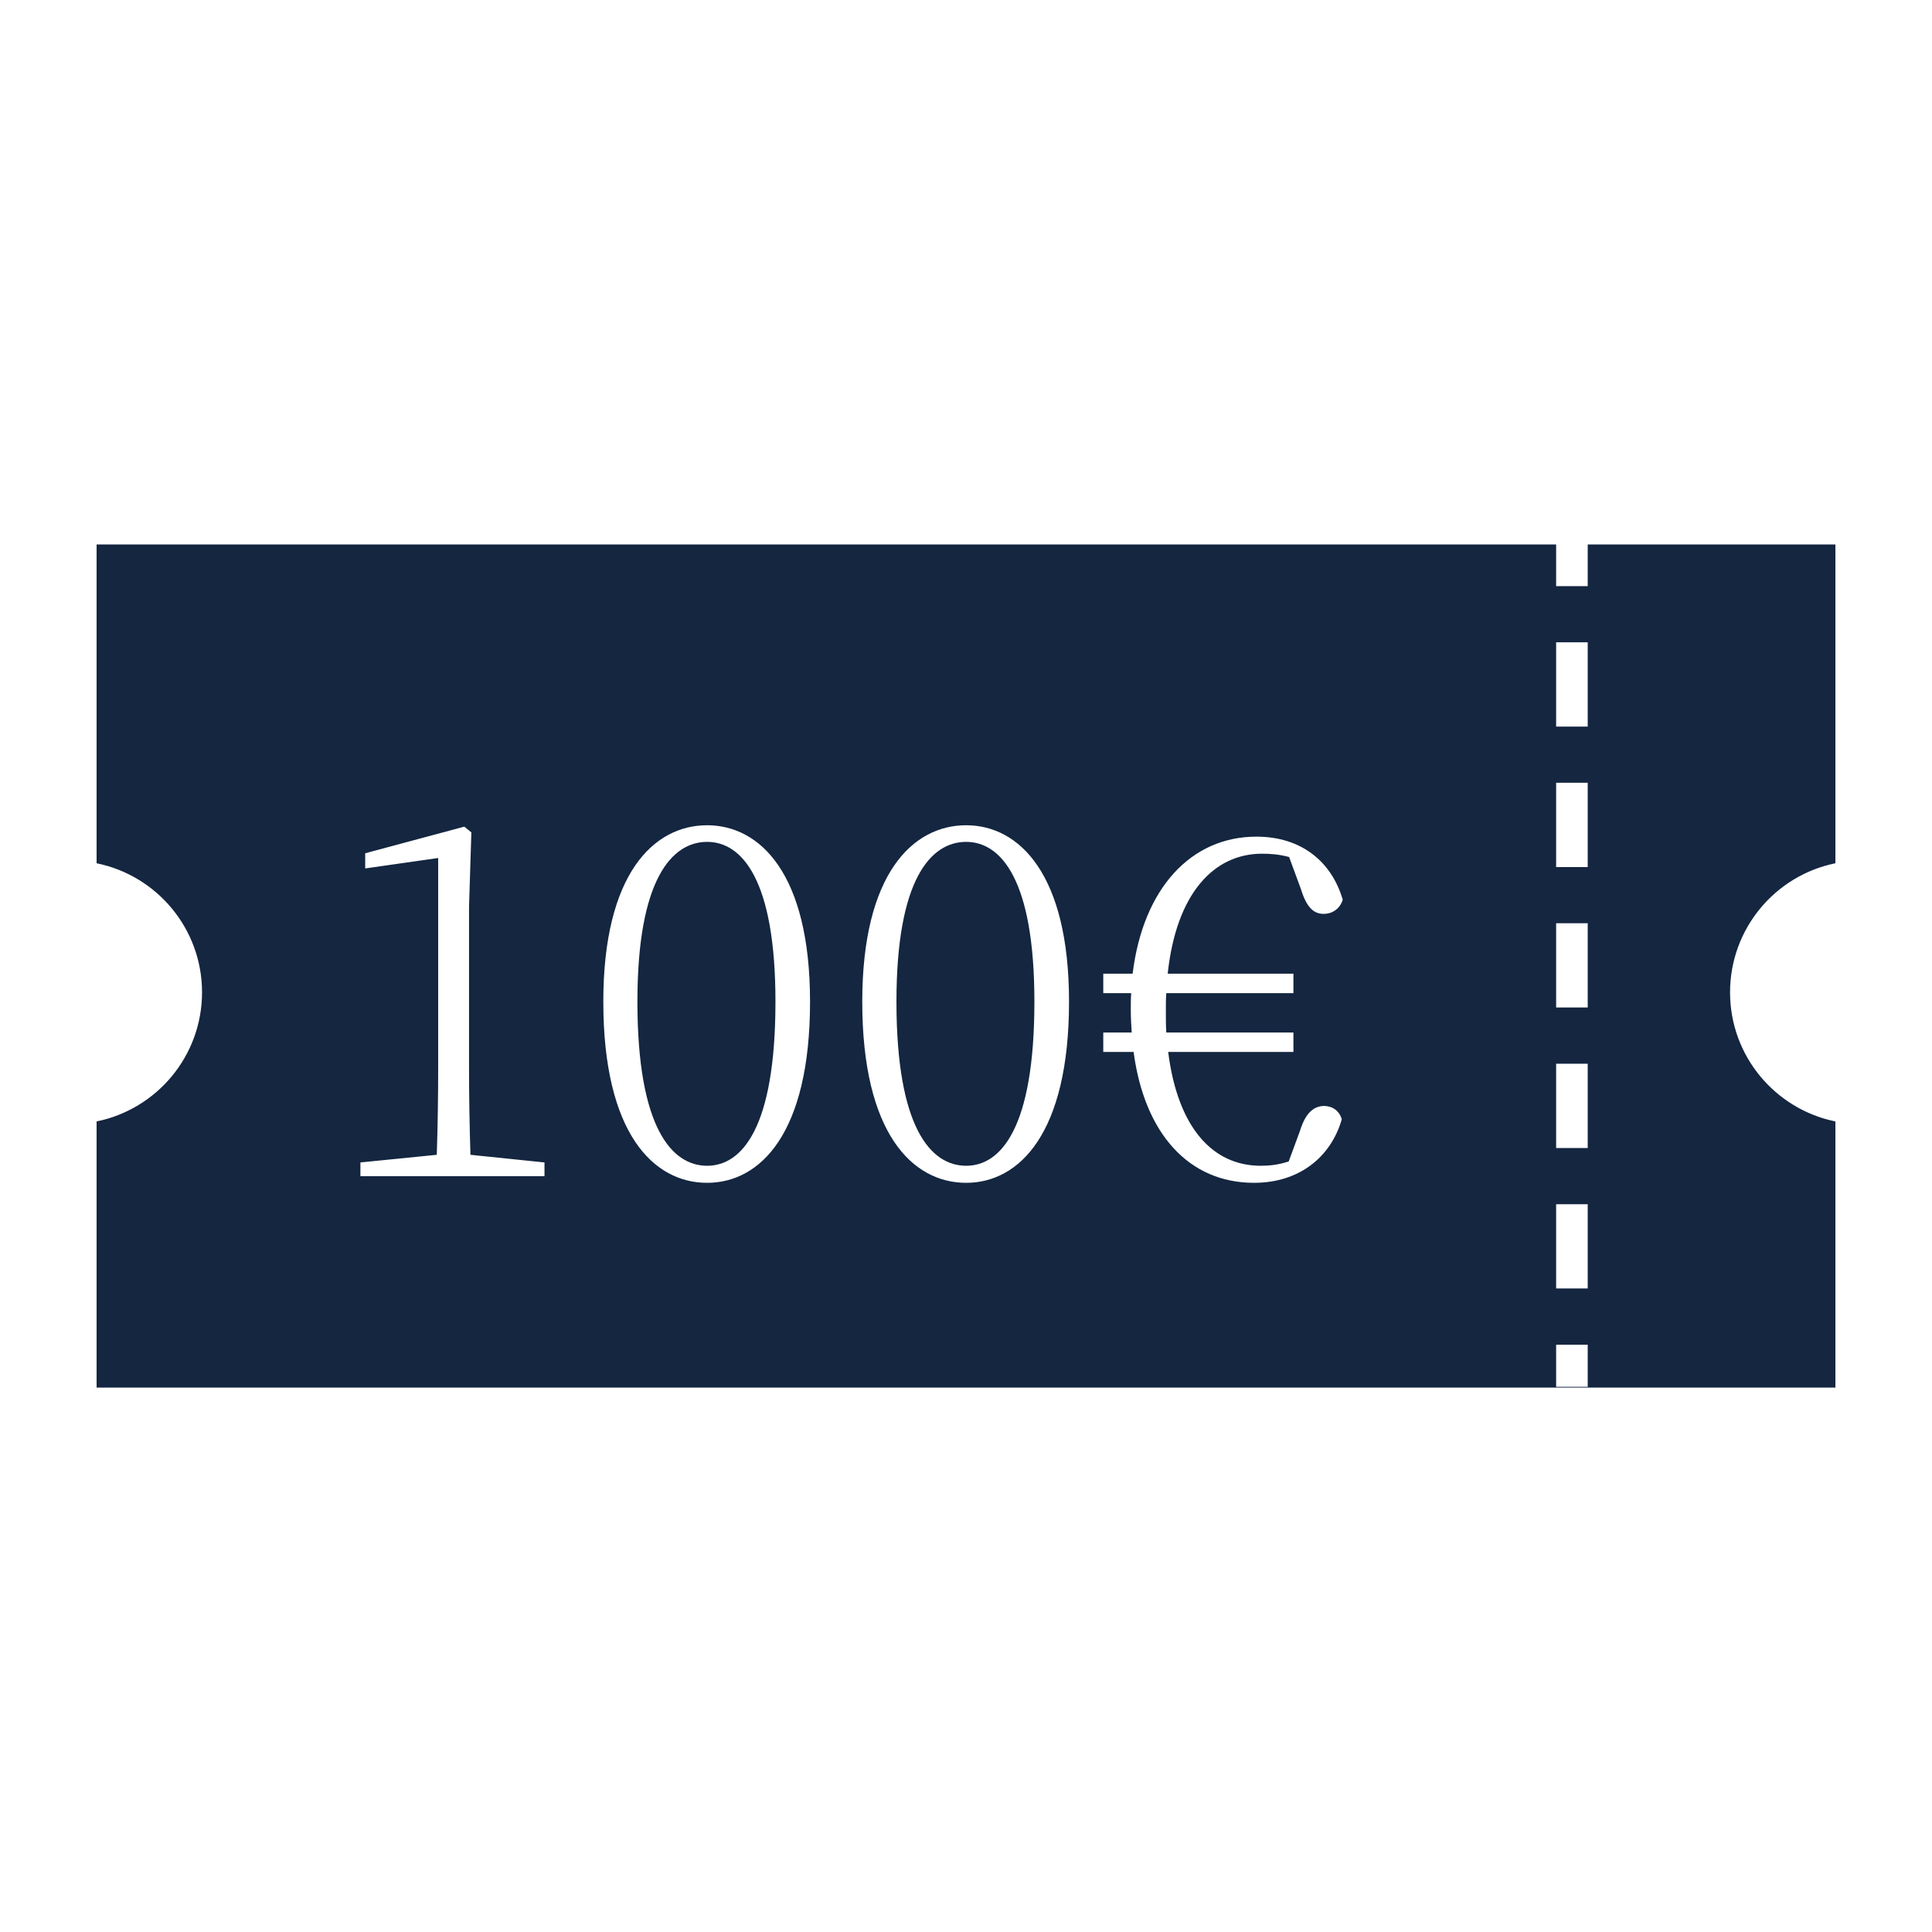 <svg width="40" height="40" viewBox="0 0 40 40" fill="none" xmlns="http://www.w3.org/2000/svg">
<path d="M14.64 17.43C15.357 17.43 16.055 18.205 16.055 20.738C16.055 23.359 15.357 24.136 14.64 24.136C13.914 24.136 13.197 23.358 13.197 20.738C13.197 18.196 13.914 17.431 14.64 17.43Z" fill="#142640"/>
<path d="M20.003 17.43C20.72 17.43 21.416 18.205 21.416 20.738C21.416 23.359 20.72 24.136 20.003 24.136C19.276 24.136 18.56 23.359 18.56 20.738C18.56 18.195 19.276 17.43 20.003 17.43Z" fill="#142640"/>
<path fill-rule="evenodd" clip-rule="evenodd" d="M32.218 12.135H32.872V11.273H38V17.873C36.755 18.125 35.819 19.227 35.819 20.546C35.819 21.865 36.756 22.965 38 23.218V28.729H2V23.218C3.245 22.965 4.182 21.865 4.183 20.546C4.183 19.226 3.245 18.125 2 17.873V11.273H32.218V12.135ZM32.218 28.712H32.872V27.841H32.218V28.712ZM32.218 26.676H32.872V24.932H32.218V26.676ZM14.64 17.086C13.531 17.086 12.491 18.098 12.491 20.738C12.491 23.467 13.531 24.489 14.64 24.489C15.74 24.489 16.771 23.467 16.771 20.738C16.771 18.097 15.74 17.086 14.64 17.086ZM20.003 17.086C18.894 17.086 17.853 18.097 17.852 20.738C17.852 23.467 18.893 24.489 20.003 24.489C21.102 24.489 22.133 23.467 22.133 20.738C22.133 18.097 21.102 17.086 20.003 17.086ZM26.013 17.322C24.658 17.322 23.666 18.392 23.45 20.159H22.842V20.562H23.42C23.411 20.68 23.412 20.797 23.412 20.915C23.412 21.072 23.421 21.229 23.431 21.377H22.842V21.779H23.47C23.696 23.478 24.619 24.489 25.963 24.489C26.896 24.489 27.554 23.959 27.78 23.174C27.731 22.997 27.583 22.898 27.416 22.898C27.21 22.899 27.033 23.027 26.916 23.41L26.681 24.047C26.465 24.116 26.288 24.136 26.101 24.136C25.11 24.136 24.383 23.35 24.186 21.779H26.779V21.377H24.147C24.137 21.229 24.138 21.072 24.138 20.915C24.138 20.797 24.137 20.68 24.147 20.562H26.779V20.159H24.176C24.353 18.5 25.129 17.675 26.13 17.675C26.287 17.675 26.474 17.685 26.69 17.744L26.936 18.412C27.054 18.794 27.202 18.921 27.408 18.921C27.574 18.921 27.741 18.823 27.8 18.627C27.574 17.852 26.955 17.322 26.013 17.322ZM7.561 17.666V17.98L9.072 17.764V22.103C9.072 22.692 9.063 23.301 9.043 23.909L7.462 24.067V24.352H11.273V24.067L9.74 23.909C9.721 23.301 9.711 22.692 9.711 22.103V18.765L9.759 17.234L9.613 17.115L7.561 17.666ZM32.218 23.769H32.872V22.023H32.218V23.769ZM32.218 20.859H32.872V19.115H32.218V20.859ZM32.218 17.952H32.872V16.206H32.218V17.952ZM32.218 15.043H32.872V13.298H32.218V15.043Z" fill="#142640"/>
</svg>
